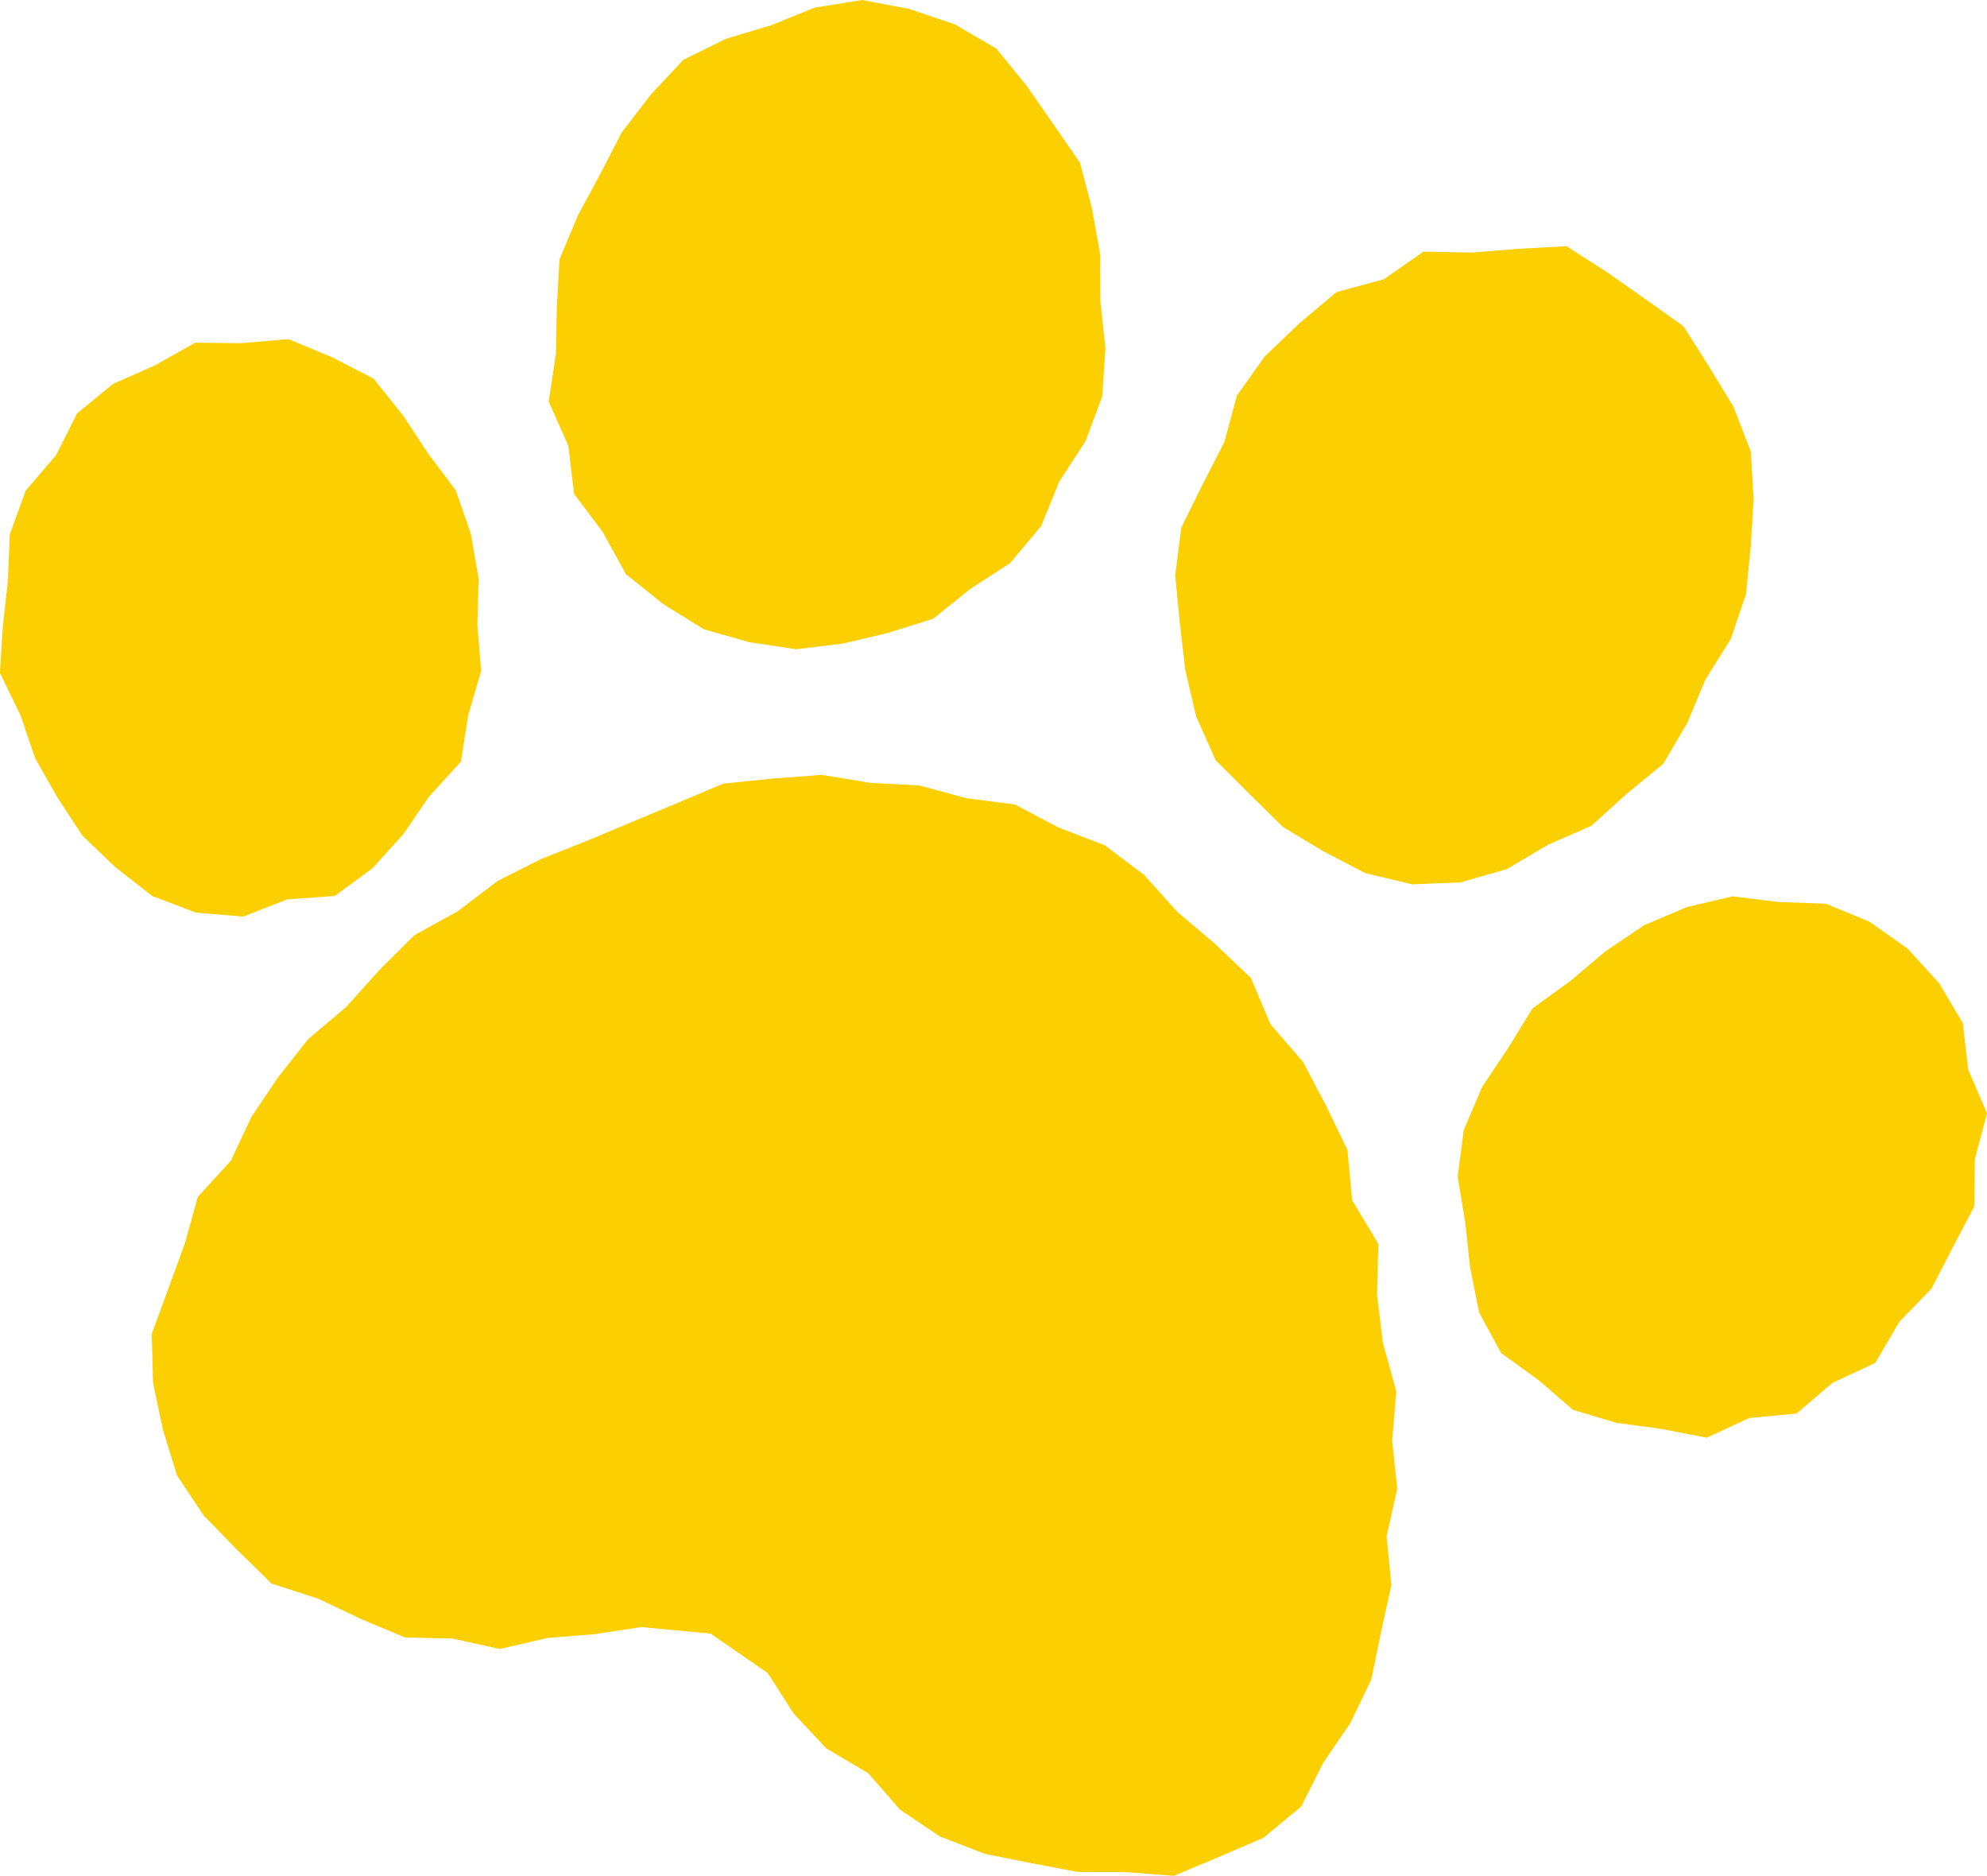 <?xml version="1.0" encoding="UTF-8"?>
<svg id="b" data-name="レイヤー 2" xmlns="http://www.w3.org/2000/svg" width="53.489" height="50.489" viewBox="0 0 53.489 50.489">
  <defs>
    <style>
      .d {
        fill: #fccf00;
      }
    </style>
  </defs>
  <g id="c" data-name="レイヤー 1">
    <g>
      <polygon class="d" points="27.322 21.654 28.489 22.27 29.741 22.753 30.805 23.554 31.695 24.546 32.703 25.401 33.672 26.32 34.202 27.57 35.076 28.58 35.694 29.754 36.273 30.953 36.399 32.304 37.106 33.483 37.068 34.844 37.227 36.149 37.587 37.448 37.476 38.782 37.613 40.072 37.326 41.345 37.455 42.66 37.177 43.929 36.915 45.203 36.35 46.379 35.621 47.445 35.026 48.626 34.009 49.467 32.805 49.983 31.602 50.489 30.293 50.389 29.021 50.387 27.77 50.149 26.51 49.897 25.303 49.429 24.228 48.708 23.372 47.727 22.245 47.061 21.367 46.121 20.667 45.032 19.128 43.968 17.268 43.794 16.001 43.985 14.729 44.088 13.459 44.383 12.188 44.104 10.9 44.072 9.713 43.574 8.566 43.029 7.313 42.624 6.382 41.714 5.484 40.791 4.766 39.713 4.384 38.479 4.12 37.216 4.084 35.909 4.534 34.679 4.974 33.476 5.325 32.215 6.215 31.242 6.768 30.062 7.493 28.987 8.297 27.967 9.32 27.102 10.209 26.113 11.155 25.171 12.335 24.519 13.391 23.714 14.575 23.117 15.802 22.631 17.01 22.124 18.227 21.617 19.465 21.093 20.795 20.956 22.119 20.856 23.438 21.072 24.749 21.141 26.014 21.485 27.322 21.654"/>
      <polygon class="d" points="35.614 22.907 34.535 22.258 33.639 21.374 32.724 20.461 32.199 19.282 31.907 18.033 31.76 16.766 31.636 15.483 31.8 14.201 32.376 13.034 32.954 11.912 33.299 10.644 34.05 9.589 34.986 8.696 35.976 7.862 37.248 7.519 38.318 6.773 39.621 6.798 40.865 6.697 42.169 6.626 43.269 7.332 44.287 8.048 45.319 8.782 45.996 9.852 46.661 10.942 47.129 12.148 47.206 13.439 47.128 14.716 47.002 15.989 46.591 17.2 45.913 18.282 45.424 19.452 44.774 20.559 43.783 21.372 42.839 22.227 41.672 22.737 40.565 23.391 39.319 23.749 38.015 23.802 36.75 23.5 35.614 22.907"/>
      <polygon class="d" points="20.179 17.286 18.949 16.938 17.859 16.262 16.851 15.456 16.228 14.324 15.453 13.29 15.299 11.998 14.771 10.809 14.965 9.522 14.989 8.264 15.061 6.984 15.555 5.804 16.155 4.69 16.738 3.565 17.513 2.554 18.393 1.612 19.551 1.041 20.762 .679 21.934 .204 23.207 0 24.476 .241 25.698 .653 26.817 1.304 27.633 2.304 28.351 3.335 29.073 4.382 29.396 5.611 29.616 6.85 29.621 8.104 29.757 9.377 29.672 10.668 29.22 11.878 28.517 12.959 28.026 14.159 27.198 15.15 26.113 15.857 25.118 16.655 23.899 17.037 22.681 17.323 21.43 17.475 20.179 17.286"/>
      <polygon class="d" points="6.498 9.237 7.764 9.127 8.933 9.613 10.057 10.192 10.848 11.181 11.523 12.203 12.268 13.196 12.675 14.369 12.886 15.588 12.85 16.819 12.952 18.058 12.604 19.246 12.409 20.499 11.549 21.442 10.859 22.449 10.028 23.37 9.009 24.115 7.735 24.207 6.548 24.67 5.279 24.565 4.091 24.112 3.1 23.337 2.213 22.484 1.545 21.462 .945 20.408 .555 19.258 0 18.114 .076 16.861 .213 15.638 .263 14.383 .692 13.206 1.512 12.248 2.074 11.127 3.038 10.336 4.165 9.837 5.253 9.224 6.498 9.237"/>
      <polygon class="d" points="41.256 27.14 42.279 26.4 43.22 25.604 44.253 24.906 45.408 24.415 46.636 24.126 47.89 24.279 49.148 24.323 50.317 24.804 51.348 25.529 52.195 26.457 52.837 27.535 52.981 28.783 53.489 29.965 53.161 31.197 53.15 32.465 52.564 33.58 51.995 34.684 51.129 35.576 50.482 36.683 49.325 37.222 48.364 38.046 47.089 38.167 45.943 38.696 44.707 38.458 43.512 38.296 42.343 37.946 41.419 37.148 40.409 36.419 39.816 35.323 39.574 34.113 39.445 32.91 39.24 31.667 39.404 30.414 39.901 29.252 40.598 28.209 41.256 27.14"/>
    </g>
  </g>
</svg>